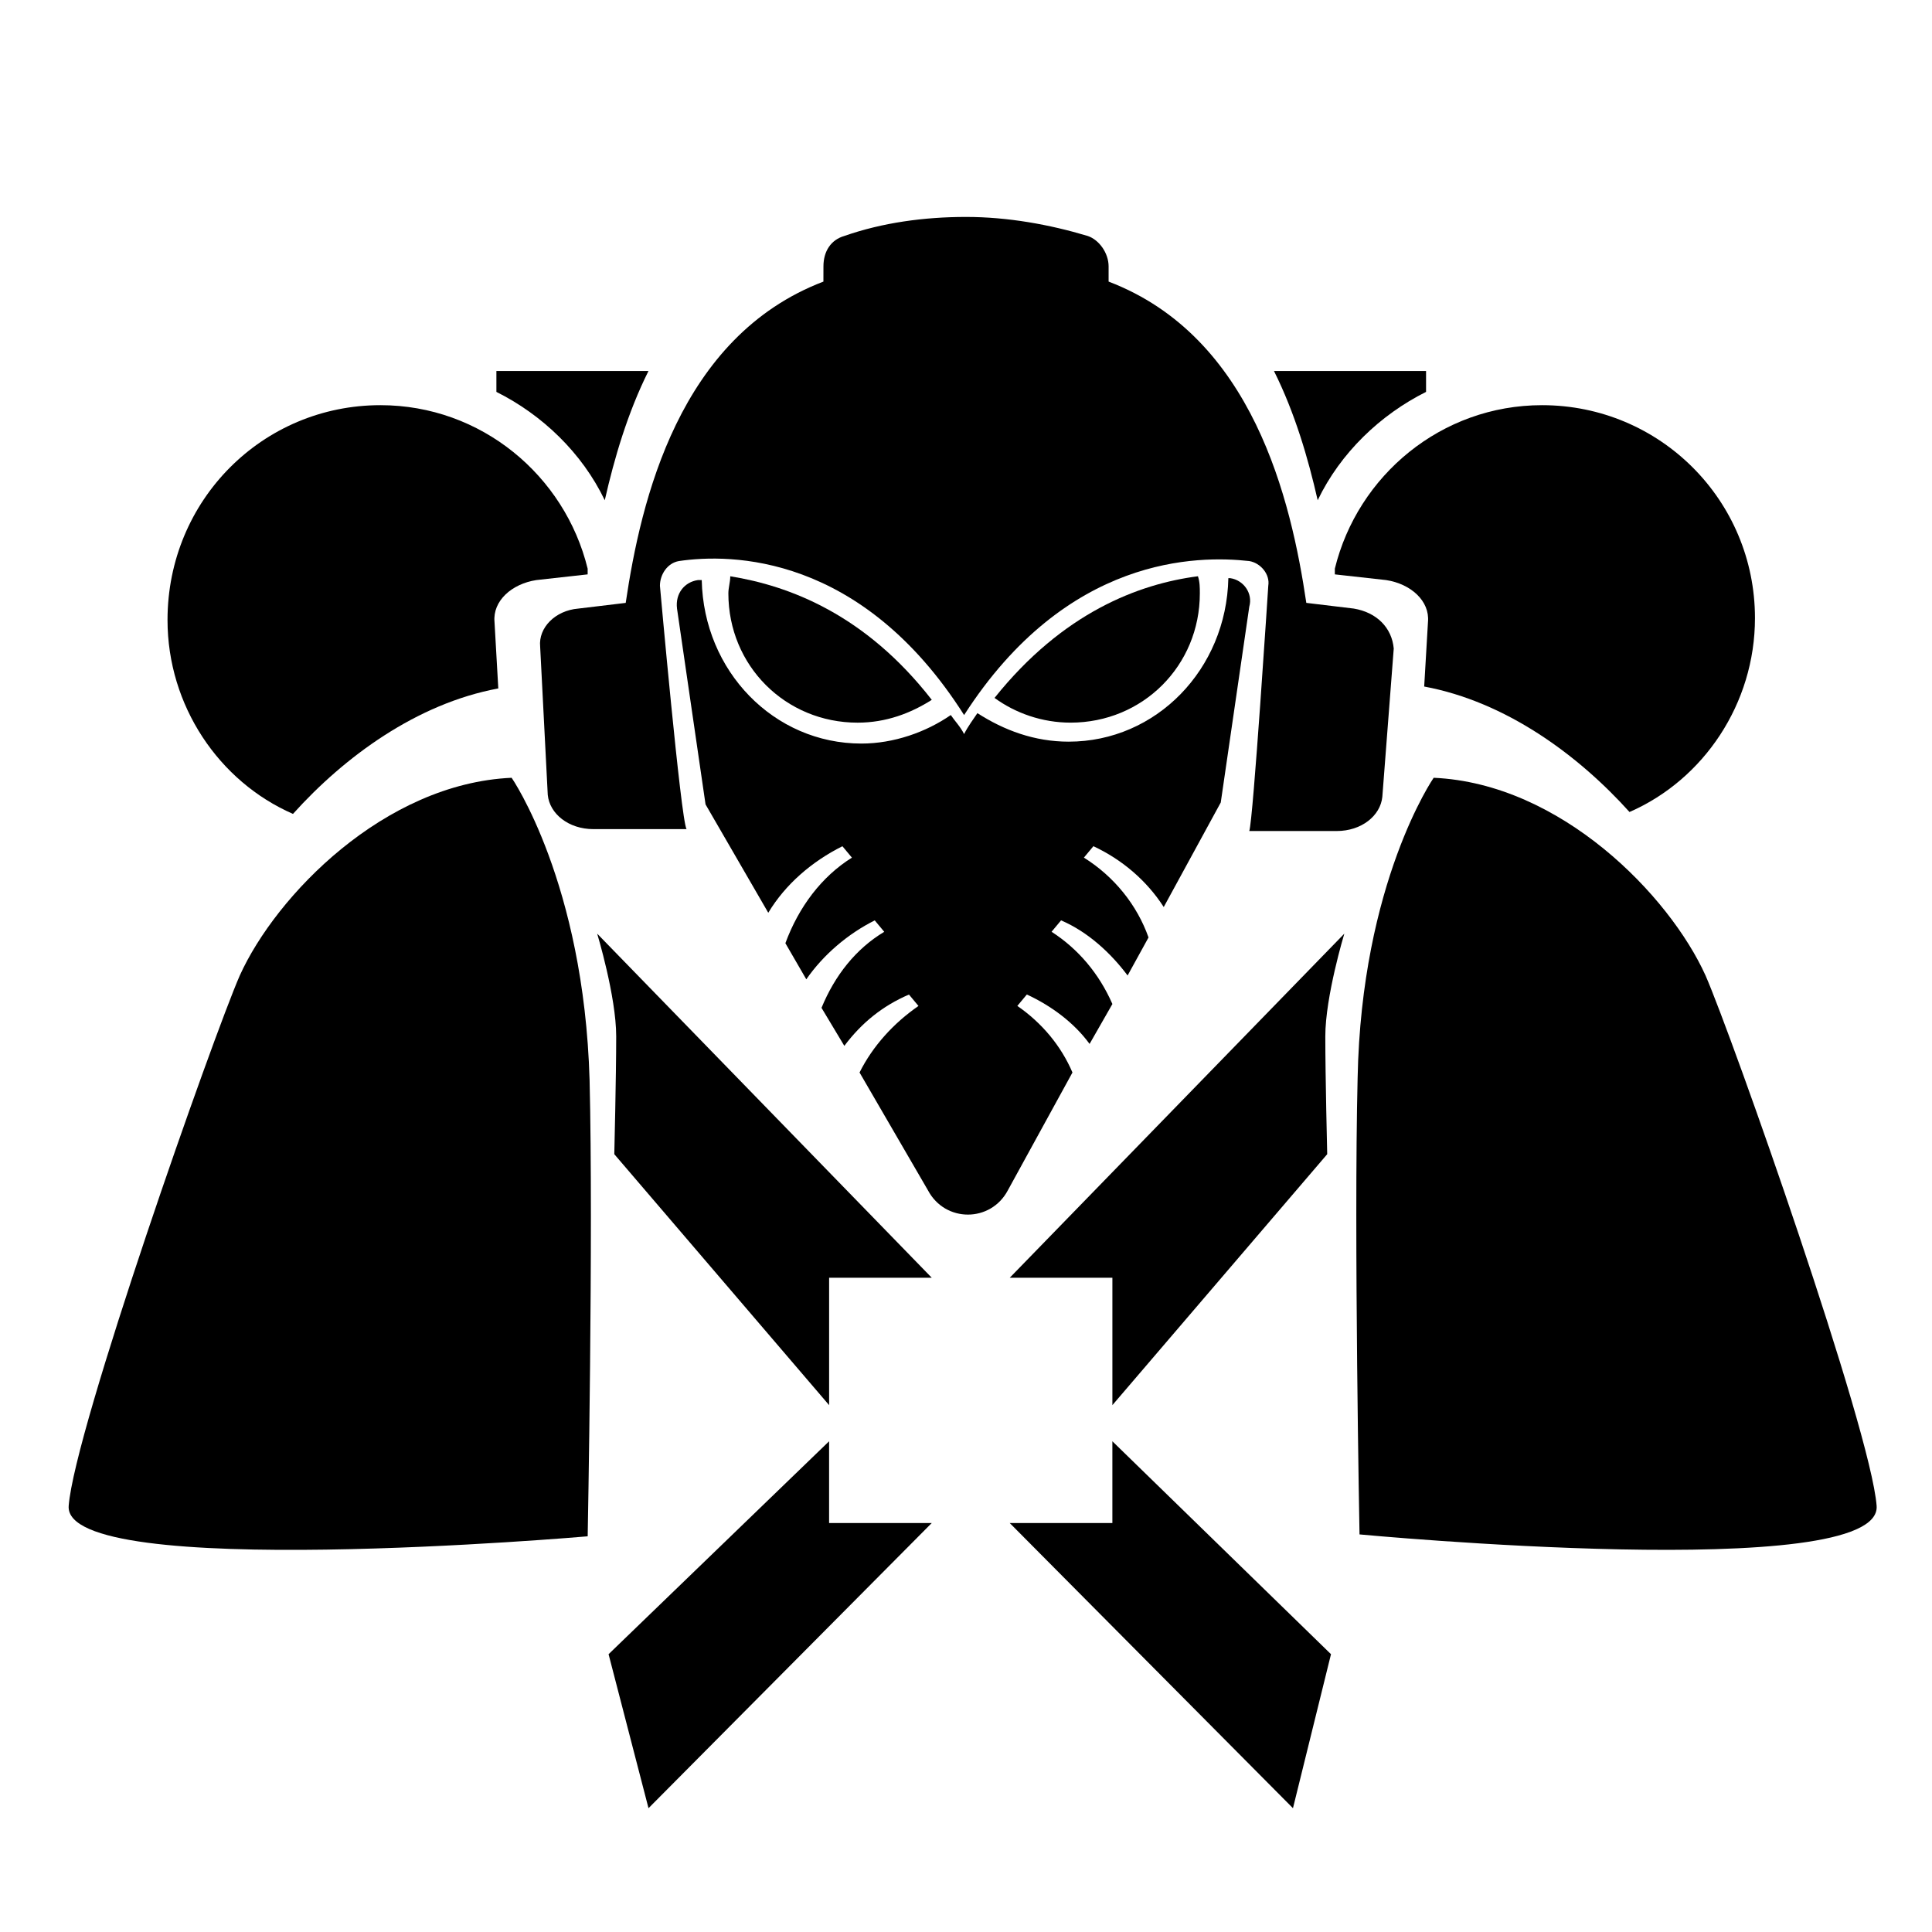 <?xml version="1.0" encoding="UTF-8"?>
<!-- Uploaded to: SVG Repo, www.svgrepo.com, Generator: SVG Repo Mixer Tools -->
<svg fill="#000000" width="800px" height="800px" version="1.1" viewBox="144 144 512 512" xmlns="http://www.w3.org/2000/svg">
 <g>
  <path d="m502.78 305.28-12.594-1.512c-4.031-27.207-14.105-70.535-52.395-85.145v-4.031c0-3.527-2.519-7.055-5.543-8.062-10.078-3.023-21.16-5.039-32.242-5.039-11.082 0-22.168 1.512-32.242 5.039-3.527 1.008-5.543 4.031-5.543 8.062l-0.008 4.035c-38.289 14.609-48.367 57.938-52.395 85.145l-12.594 1.512c-6.047 0.504-10.578 5.039-10.078 10.078l2.016 39.293c0.504 5.039 5.543 9.07 12.09 9.07h24.688c-1.512-2.519-7.051-64.488-7.051-64.488 0-3.023 2.016-6.047 5.039-6.551 13.602-2.016 48.367-2.016 75.57 40.809 27.207-42.32 61.969-42.32 75.57-40.809 3.023 0.504 5.543 3.527 5.039 6.551 0 0-4.031 62.473-5.039 64.992h23.176c6.551 0 11.586-4.031 12.09-9.07l3.023-39.297c-0.504-5.543-4.535-9.574-10.578-10.582z"/>
  <path d="m470.03 297.22h-0.504c-0.504 24.184-19.145 43.328-42.32 43.328-9.07 0-17.129-3.023-24.184-7.559-1.008 1.512-2.519 3.527-3.527 5.543-1.008-2.016-2.519-3.527-3.527-5.039-6.551 4.535-15.113 7.559-23.68 7.559-23.176 0-41.816-19.145-42.32-43.328h-1.008c-3.527 0.504-6.047 3.527-5.543 7.559l7.559 51.891 16.625 28.719c4.535-7.559 11.586-13.602 19.648-17.633l2.519 3.023c-8.062 5.039-14.105 13.098-17.633 22.672l5.543 9.574c4.535-6.551 11.082-12.09 18.137-15.617l2.519 3.023c-7.559 4.535-13.098 11.586-16.625 20.152l6.047 10.078c4.535-6.047 10.078-10.578 17.129-13.602l2.519 3.023c-6.551 4.535-12.09 10.578-15.617 17.633l18.137 31.234c4.535 8.566 16.625 8.566 21.16 0l17.129-31.234c-3.023-7.062-8.059-13.109-14.609-17.645l2.519-3.023c6.551 3.023 12.594 7.559 16.625 13.098l6.047-10.578c-3.527-8.062-9.07-14.609-16.121-19.145l2.519-3.023c7.055 3.023 13.098 8.566 17.633 14.609l5.543-10.078c-3.023-8.566-9.07-16.121-17.129-21.16l2.519-3.023c7.559 3.527 14.105 9.07 18.641 16.121l15.113-27.711 7.559-51.891c1.004-3.523-1.516-7.047-5.043-7.551z"/>
  <path d="m337.53 296.72c0 1.512-0.504 3.023-0.504 4.535 0 19.145 15.113 34.258 34.258 34.258 7.559 0 14.105-2.519 19.648-6.047-17.633-22.672-37.785-30.227-53.402-32.746z"/>
  <path d="m461.97 301.25c0-1.512 0-3.023-0.504-4.535-15.617 2.016-35.77 9.574-53.906 32.242 5.543 4.031 12.594 6.551 20.152 6.551 19.141 0.004 34.258-15.109 34.258-34.258z"/>
  <path d="m523.94 350.12c33.754 1.512 62.473 31.234 72.043 52.395 7.055 16.121 43.832 120.41 45.344 140.56 1.512 20.656-137.04 7.559-137.04 7.559s-1.512-80.105-0.504-120.91c1.004-51.891 20.152-79.602 20.152-79.602z"/>
  <path d="m279.59 350.12c-33.754 1.512-62.473 31.234-72.043 52.395-7.055 16.121-43.832 120.41-45.344 140.56-1.516 20.156 137.54 8.062 137.54 8.062s1.512-80.105 0.504-120.91c-1.512-52.395-20.656-80.105-20.656-80.105z"/>
  <path d="m302.26 391.43s5.039 16.625 5.039 27.207c0 10.578-0.504 31.234-0.504 31.234l56.93 66.504v-33.754h27.207z"/>
  <path d="m363.72 525.95v21.664h27.207l-75.066 75.574-10.582-40.809z"/>
  <path d="m500.26 391.43s-5.039 16.625-5.039 27.207c0 10.578 0.504 31.234 0.504 31.234l-56.93 66.504v-33.754h-27.207z"/>
  <path d="m438.79 525.95v21.664h-27.207l75.066 75.574 10.078-40.809z"/>
  <path d="m275.05 308.81c-0.504-5.543 4.535-10.078 11.082-11.082l13.602-1.512v-1.512c-6.047-24.688-28.215-43.328-54.914-43.328-31.234 0-56.426 25.191-56.426 56.93 0 22.672 13.602 42.824 33.25 51.387 13.602-15.113 32.746-29.223 54.41-33.25z"/>
  <path d="m304.27 276.57c2.519-11.082 6.047-23.176 11.586-34.258h-40.305v5.543c12.094 6.043 22.676 16.117 28.719 28.715z"/>
  <path d="m522.43 308.81c0.504-5.543-4.535-10.078-11.082-11.082l-13.602-1.512v-1.512c6.047-24.688 28.215-43.328 54.914-43.328 31.234 0 56.426 25.191 56.426 56.426 0 22.672-13.602 42.824-33.25 51.387-13.602-15.113-32.746-29.223-54.41-33.25z"/>
  <path d="m493.2 276.57c-2.519-11.082-6.047-23.176-11.586-34.258h40.305v5.543c-12.094 6.043-22.672 16.117-28.719 28.715z"/>
 </g>
</svg>